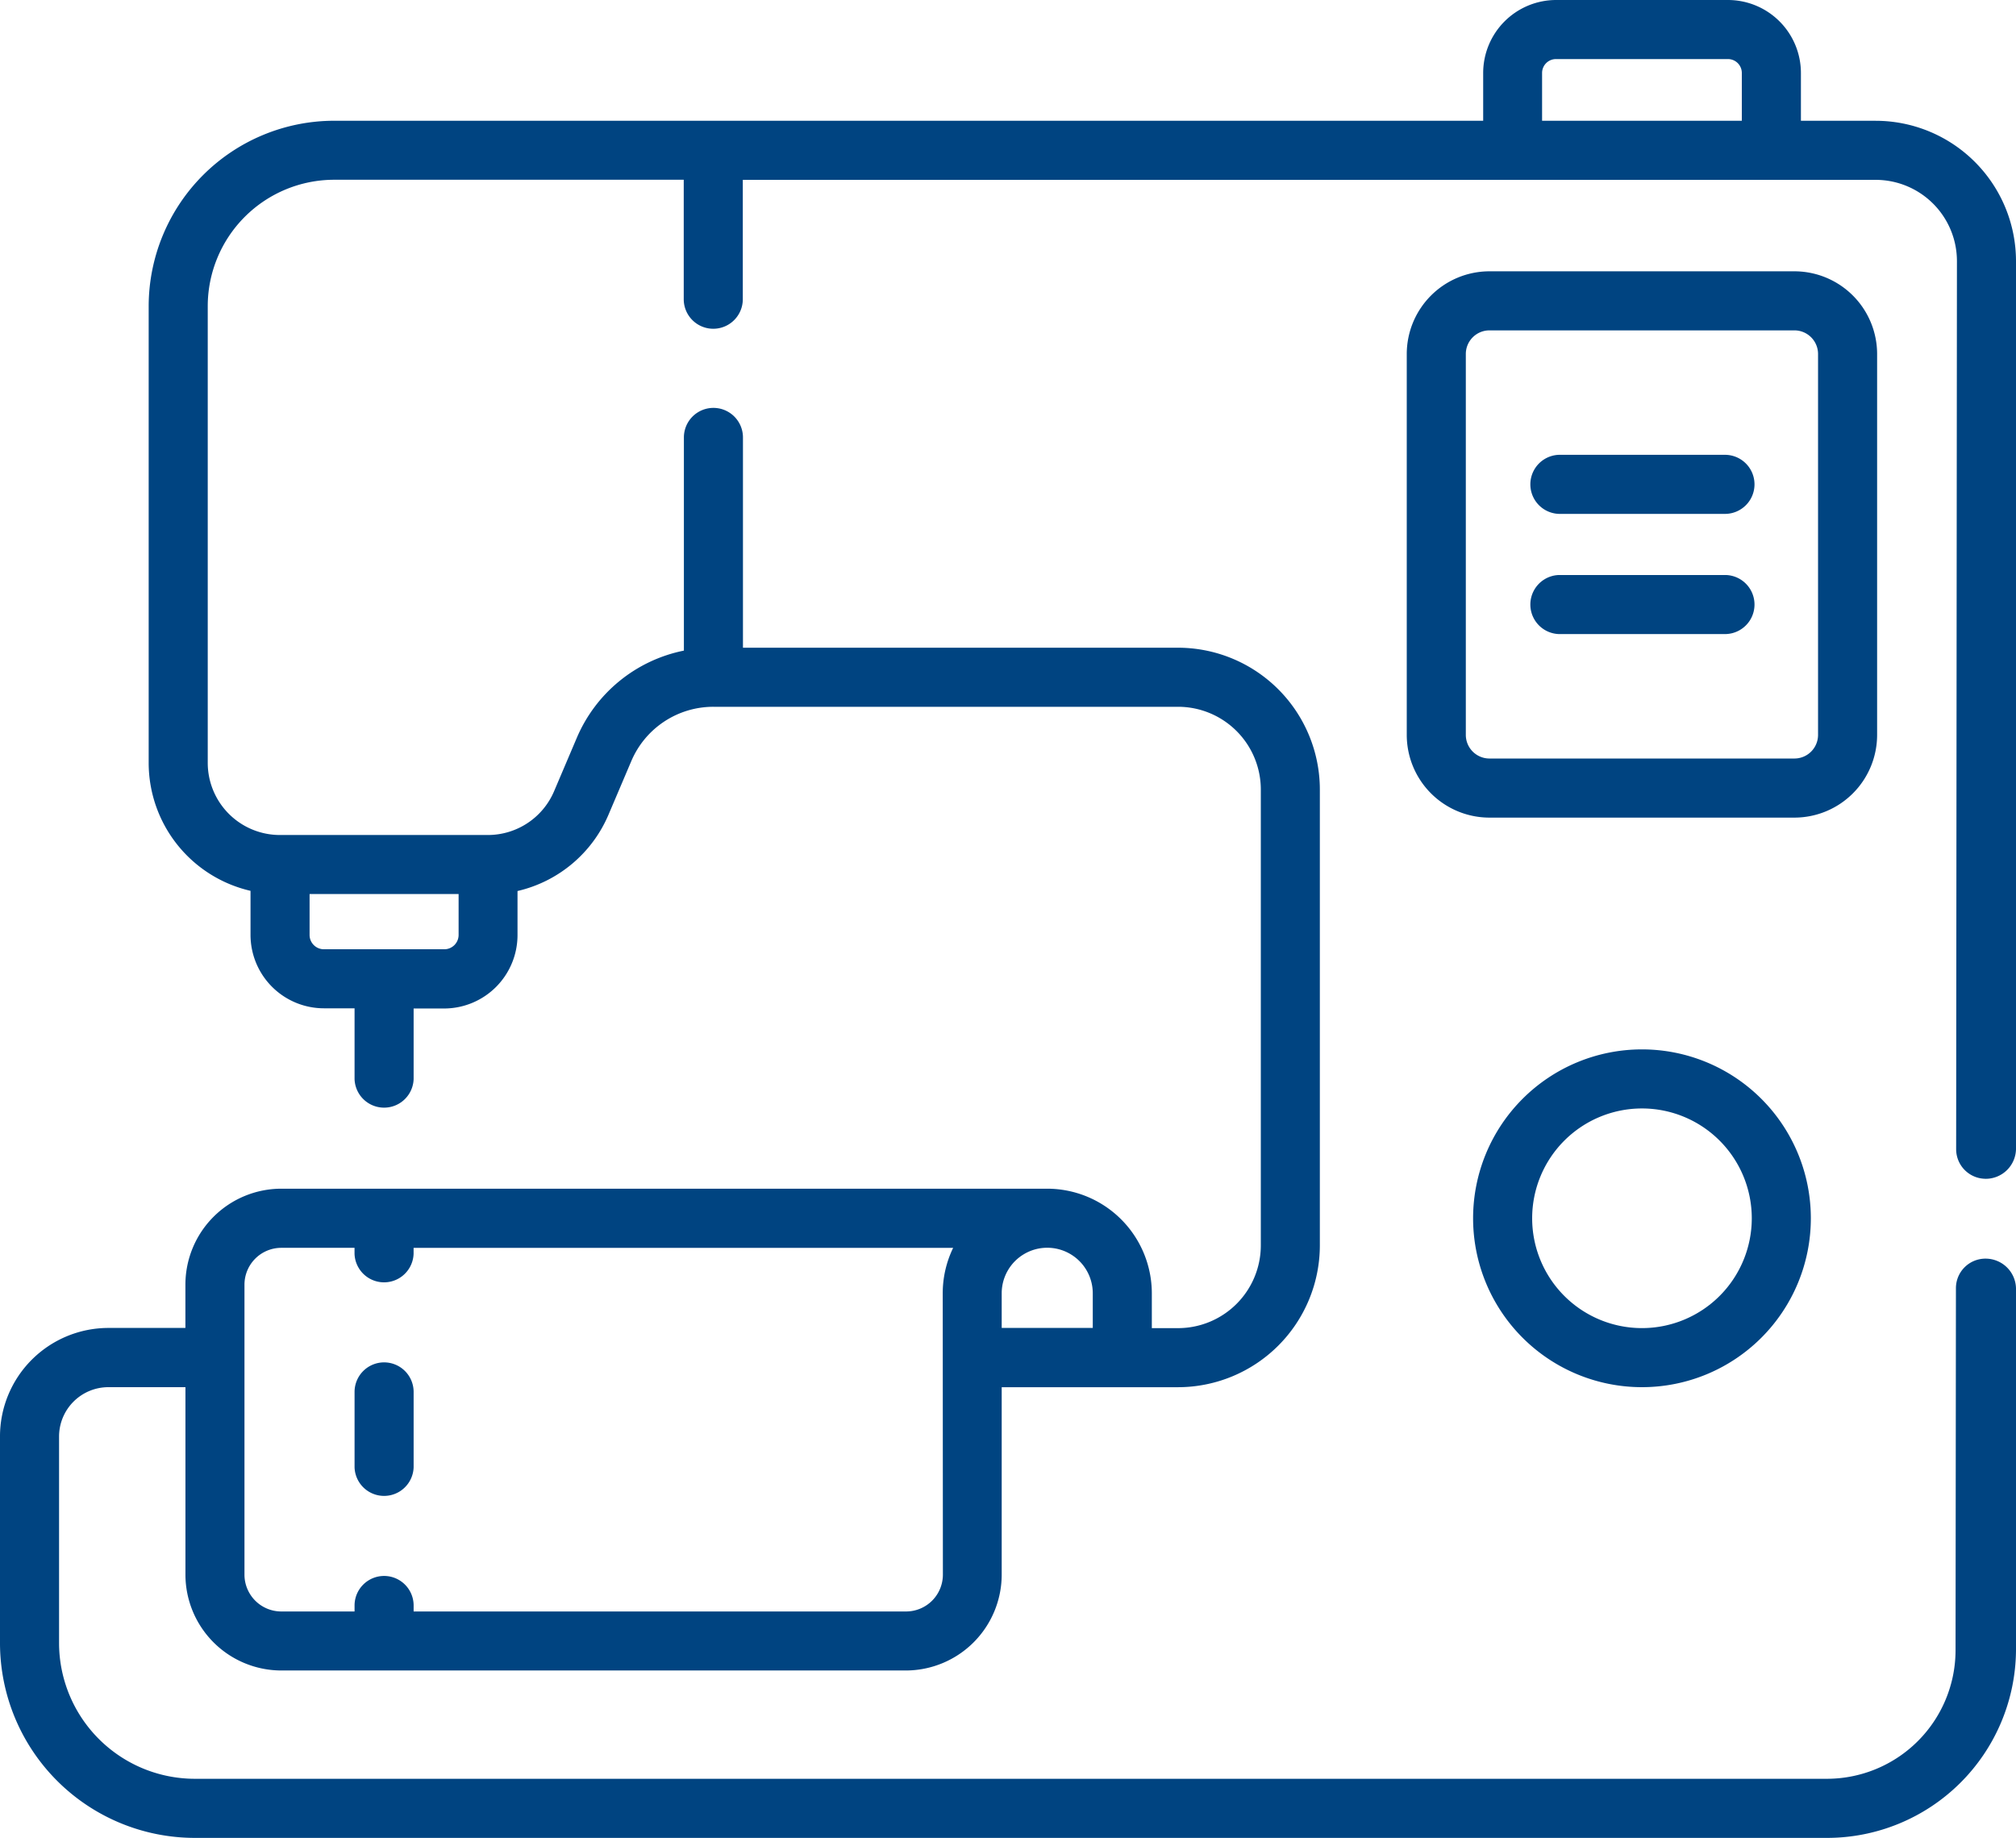 <svg xmlns="http://www.w3.org/2000/svg" width="64" height="58.339" viewBox="0 0 64 58.339">
  <g id="sewing-machine" transform="translate(0 -22.648)">
    <g id="Group_5658" data-name="Group 5658" transform="translate(0 22.648)">
      <path id="Path_14273" data-name="Path 14273" d="M394.636,168.666h-5.271a.938.938,0,0,0,0,1.875h5.271a.937.937,0,0,0,0-1.875Z" transform="translate(-339.875 -150.414)" fill="#004481"/>
      <path id="Path_14274" data-name="Path 14274" d="M394.636,138.142h-5.271a.938.938,0,0,0,0,1.875h5.271a.937.937,0,0,0,0-1.875Z" transform="translate(-339.875 -123.705)" fill="#004481"/>
      <path id="Path_14275" data-name="Path 14275" d="M90.982,368.612a.938.938,0,0,0-.937.938v2.393a.938.938,0,0,0,1.875,0V369.55a.938.938,0,0,0-.938-.938Z" transform="translate(-78.789 -325.367)" fill="#004481"/>
      <path id="Path_14276" data-name="Path 14276" d="M63.033,60.066h0A.962.962,0,0,0,64,59.129V30.935a4.458,4.458,0,0,0-4.453-4.453H57.172V24.963a2.318,2.318,0,0,0-2.315-2.315H49.4a2.318,2.318,0,0,0-2.315,2.315v1.518H10.606A5.893,5.893,0,0,0,4.72,32.368v14.5a4.17,4.17,0,0,0,3.233,4.057v1.4a2.332,2.332,0,0,0,2.329,2.329h.974V56.9a.938.938,0,0,0,1.875,0V54.66H14.1a2.332,2.332,0,0,0,2.329-2.329v-1.4A4.156,4.156,0,0,0,19.321,48.5l.72-1.692a2.83,2.83,0,0,1,2.608-1.725H37.4a2.629,2.629,0,0,1,2.626,2.626v14.47A2.629,2.629,0,0,1,37.4,64.806h-.834V63.7a3.324,3.324,0,0,0-3.32-3.32H8.93a3.047,3.047,0,0,0-3.044,3.044V64.8H3.441A3.444,3.444,0,0,0,0,68.246V74.8a6.189,6.189,0,0,0,6.187,6.187H58a6,6,0,0,0,6-5.949v-11.5a.966.966,0,0,0-.969-.938h0a.937.937,0,0,0-.938.937l-.012,11.5A4.086,4.086,0,0,1,58,79.111H6.187A4.314,4.314,0,0,1,1.875,74.8V68.246A1.567,1.567,0,0,1,3.441,66.68H5.887v5.948A3.047,3.047,0,0,0,8.93,75.673H28.759A3.047,3.047,0,0,0,31.8,72.629V66.681h5.6a4.506,4.506,0,0,0,4.5-4.5V47.708a4.506,4.506,0,0,0-4.5-4.5H23.586V36.533a.937.937,0,0,0-1.875,0V43.3a4.7,4.7,0,0,0-3.4,2.769l-.72,1.692a2.284,2.284,0,0,1-2.1,1.392H8.883a2.291,2.291,0,0,1-2.288-2.288v-14.5a4.016,4.016,0,0,1,4.011-4.011h11.1v3.792a.937.937,0,1,0,1.875,0V28.357H59.547a2.581,2.581,0,0,1,2.578,2.577L62.1,59.127a.938.938,0,0,0,.937.938Zm-33.1,12.563A1.17,1.17,0,0,1,28.759,73.8H13.131v-.19a.937.937,0,0,0-1.875,0v.19H8.93a1.17,1.17,0,0,1-1.169-1.169v-9.2A1.17,1.17,0,0,1,8.93,62.257h2.325v.188a.938.938,0,0,0,1.875,0v-.187H30.259a3.3,3.3,0,0,0-.331,1.445ZM31.8,63.7a1.445,1.445,0,0,1,2.891,0v1.1H31.8ZM14.1,52.78H10.282a.455.455,0,0,1-.454-.454v-1.3h4.731v1.3a.455.455,0,0,1-.459.454ZM48.955,24.963a.441.441,0,0,1,.44-.44h5.461a.441.441,0,0,1,.44.44v1.518H48.955Z" transform="translate(0 -22.648)" fill="#004481"/>
      <path id="Path_14277" data-name="Path 14277" d="M372.216,106.259V94.167a2.627,2.627,0,0,0-2.624-2.624h-9.684a2.627,2.627,0,0,0-2.624,2.624V106.26a2.627,2.627,0,0,0,2.624,2.624h9.684a2.627,2.627,0,0,0,2.624-2.625Zm-1.875,0a.75.75,0,0,1-.749.749h-9.684a.75.75,0,0,1-.749-.749V94.167a.75.75,0,0,1,.749-.749h9.684a.75.75,0,0,1,.749.749Z" transform="translate(-312.625 -82.931)" fill="#004481"/>
      <path id="Path_14278" data-name="Path 14278" d="M379.483,289.13a5.361,5.361,0,1,0,5.361,5.361,5.361,5.361,0,0,0-5.361-5.361Zm0,8.847a3.486,3.486,0,1,1,3.486-3.486A3.486,3.486,0,0,1,379.483,297.977Z" transform="translate(-327.357 -255.82)" fill="#004481"/>
    </g>
  </g>
</svg>
